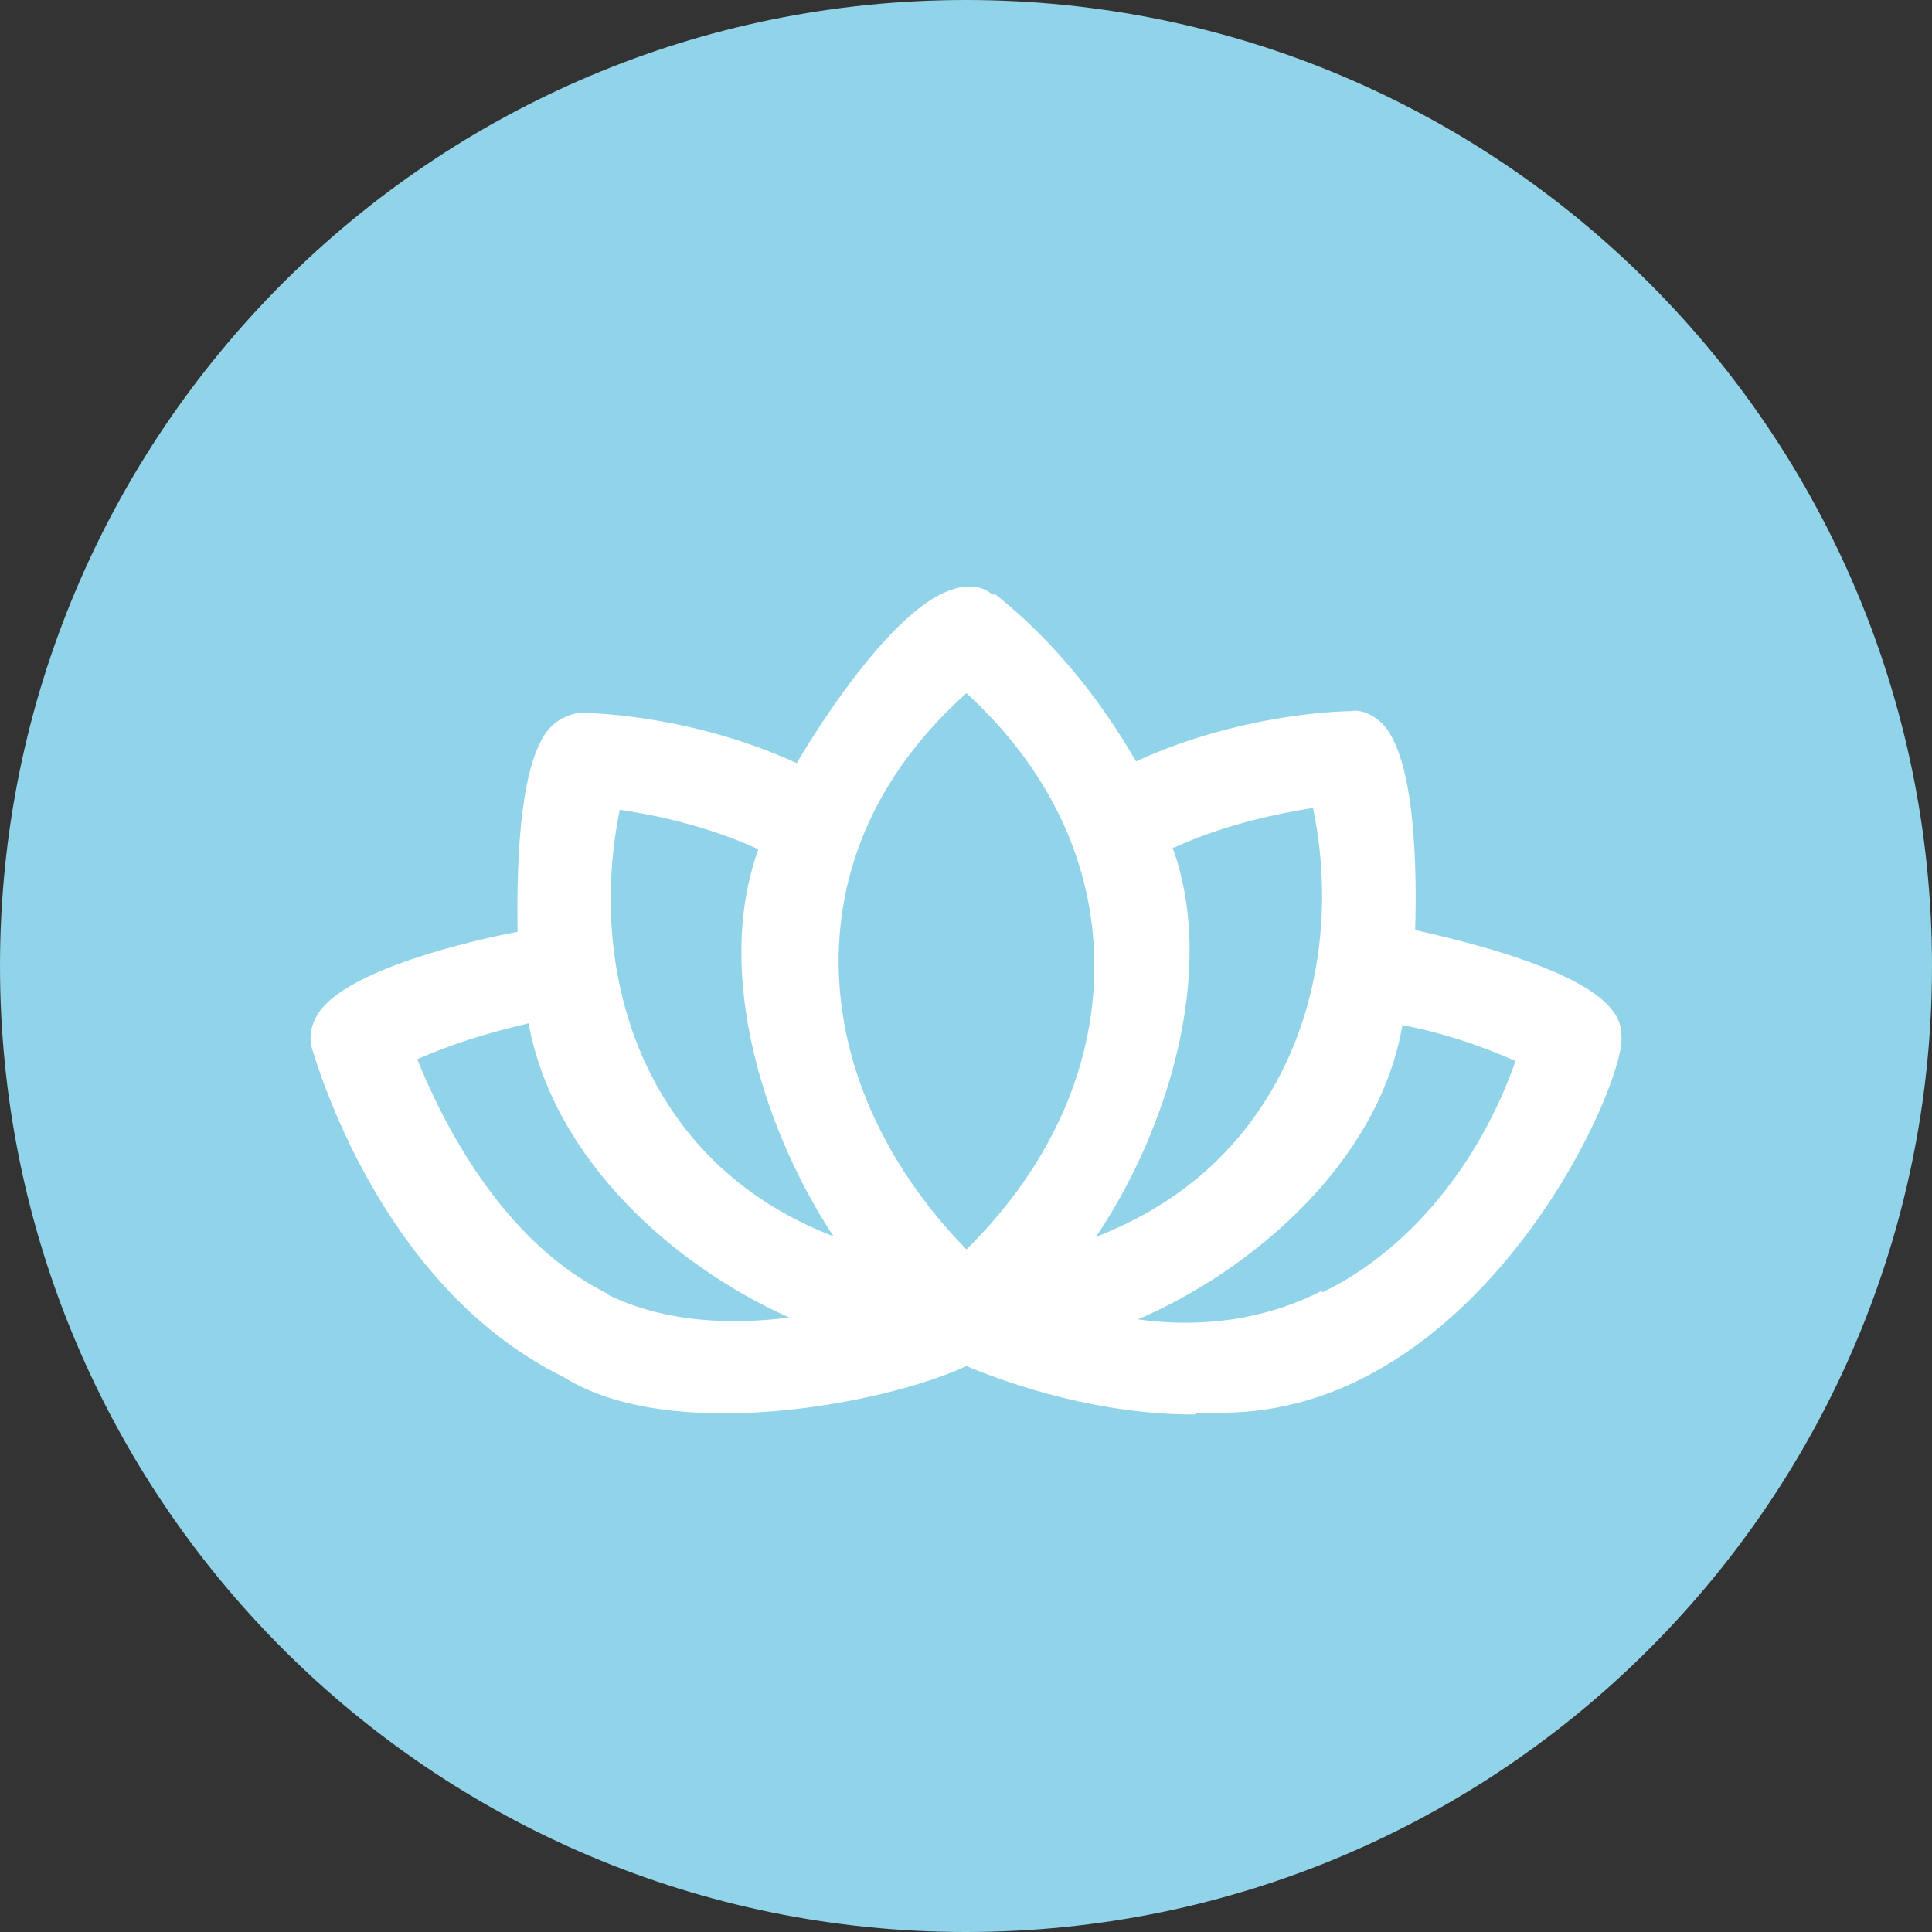 <svg width="56" height="56" viewBox="0 0 56 56" fill="none" xmlns="http://www.w3.org/2000/svg">
<rect x="0" y="0" width="56" height="56" fill="#333333" stroke="none"/>
<path d="M0 28C0 12.536 12.536 0 28 0C43.464 0 56 12.536 56 28C56 43.464 43.464 56 28 56C12.536 56 0 43.464 0 28Z" fill="#91D3E9"/>
<path d="M34.675 40.948C34.939 40.948 35.151 40.948 35.415 40.948C42.395 40.948 46.626 32.626 46.996 30.286C46.996 30.078 47.049 29.714 46.784 29.35C45.938 28.101 42.395 27.269 41.02 26.957C41.073 25.137 41.02 21.964 40.068 20.976C39.751 20.664 39.381 20.56 39.169 20.612C39.169 20.612 36.102 20.612 32.929 22.068C31.872 20.248 30.55 18.583 28.858 17.231H28.752C28.541 17.023 28.117 16.919 27.642 17.075C26.002 17.543 23.887 20.768 23.094 22.12C19.921 20.664 16.907 20.664 16.854 20.664C16.642 20.664 16.272 20.768 15.955 21.08C15.268 21.808 14.95 23.837 15.003 27.009C13.628 27.269 10.085 28.101 9.239 29.35C8.975 29.766 8.975 30.078 9.028 30.338C9.398 31.586 11.354 37.463 16.325 39.908C19.445 41.884 25.685 40.688 28.012 39.596C29.387 40.168 31.872 41 34.622 41L34.675 40.948ZM17.647 37.515C14.527 36.007 12.782 32.418 12.095 30.702C13.152 30.234 14.21 29.922 15.32 29.662C16.061 33.666 19.604 36.735 22.882 38.191C21.19 38.4 19.286 38.347 17.594 37.515H17.647ZM24.204 35.851C22.142 35.071 20.503 33.77 19.392 32.054C17.859 29.714 17.33 26.593 17.964 23.472C19.022 23.628 20.503 23.941 21.983 24.617C20.661 28.257 22.195 32.886 24.204 35.903V35.851ZM31.713 27.685C31.819 30.754 30.497 33.77 28.012 36.215C25.579 33.718 24.257 30.702 24.31 27.685C24.363 24.825 25.632 22.224 28.012 20.092C30.338 22.224 31.608 24.825 31.713 27.633V27.685ZM38.323 37.411C36.684 38.243 34.886 38.504 32.982 38.243C36.261 36.839 39.963 33.718 40.65 29.714C41.761 29.922 42.871 30.286 43.929 30.754C42.871 33.77 40.809 36.267 38.323 37.463V37.411ZM34.04 24.565C35.521 23.889 37.054 23.576 38.059 23.42C38.694 26.489 38.165 29.662 36.578 32.054C35.415 33.822 33.776 35.071 31.766 35.851C33.776 32.886 35.309 28.205 33.987 24.565H34.04Z" fill="white"/>
</svg>
